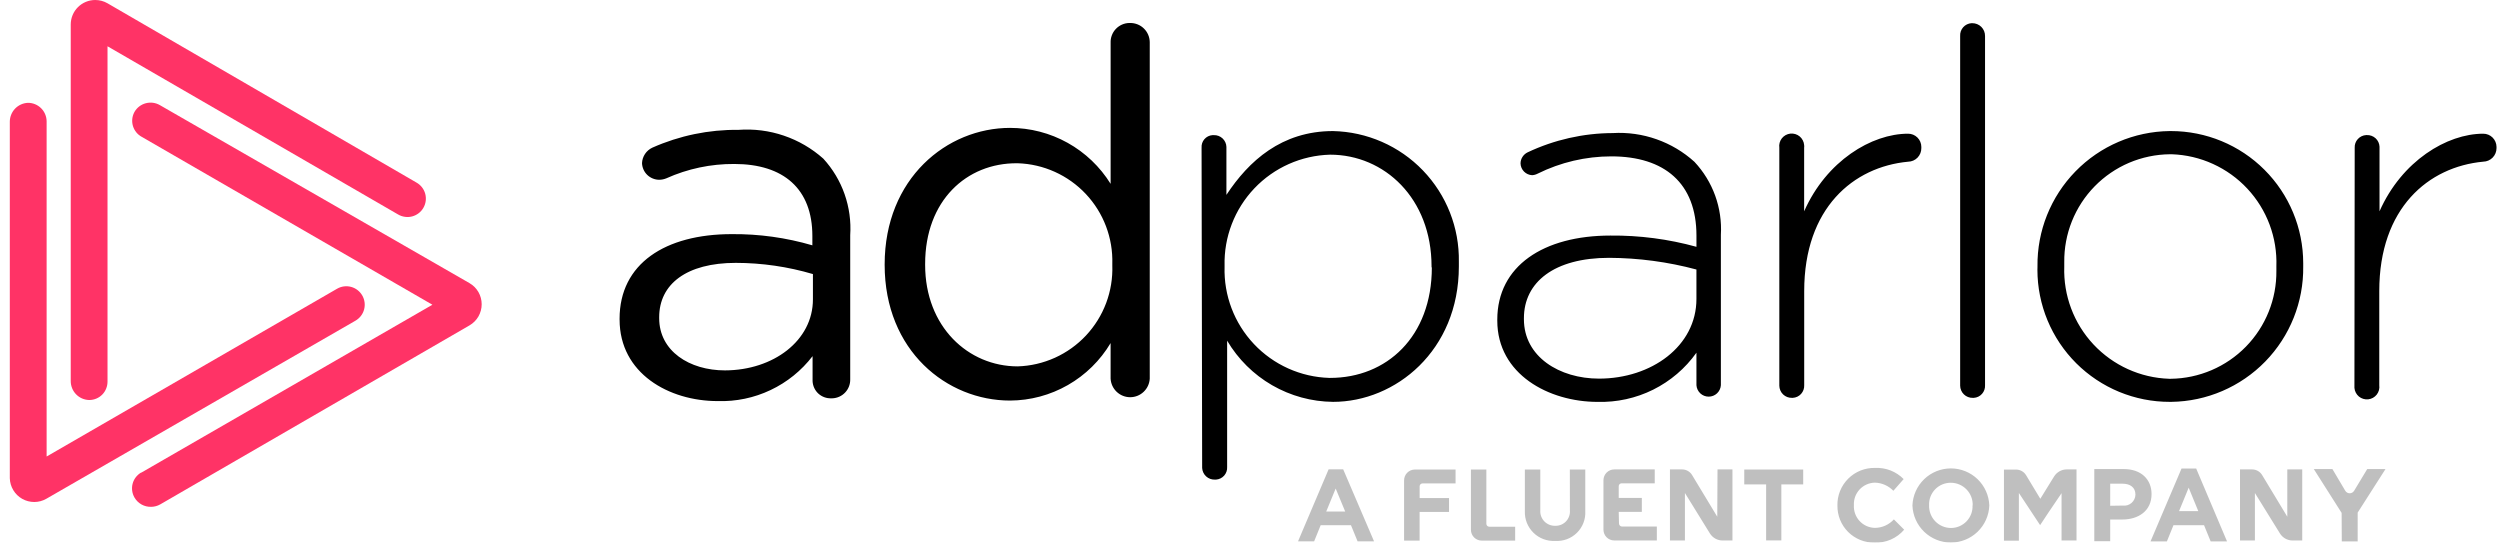<svg xmlns="http://www.w3.org/2000/svg" width="129" height="28" fill="none" viewBox="0 0 129 28"><path fill="#F36" d="M.506 24.677V6.28c.001-.251.099-.493.272-.674.174-.181.411-.289.662-.3.254-.002.498.098.679.276.18.178.284.42.287.674v17.3l14.989-8.658c.218-.126.478-.16.721-.095.244.066.451.225.577.444.126.218.16.478.095.722-.066.243-.225.45-.444.577L2.39 25.737c-.19.109-.403.166-.621.166-.218 0-.432-.055-.622-.162-.19-.107-.348-.261-.46-.448-.113-.186-.175-.399-.181-.616z"/><path fill="#F36" d="M4.584 20.64c-.252-.01-.49-.117-.664-.3-.175-.183-.271-.426-.27-.678V1.26c.001-.334.134-.655.371-.891S4.58 0 4.913 0c.223 0 .442.058.635.17l15.941 9.25c.11.061.206.144.284.243.078.099.135.212.168.333.033.122.042.248.026.373-.016.125-.056.245-.12.354-.062.11-.146.205-.246.281-.1.076-.214.132-.336.164-.122.031-.249.039-.373.02-.125-.017-.245-.059-.353-.123L5.548 2.388v17.303c0 .123-.023.246-.07.36-.045.116-.114.22-.2.308-.087.088-.19.159-.305.207-.113.048-.236.074-.36.075h-.029z"/><path fill="#F36" d="M7.796 26.152c-.172.005-.342-.037-.492-.12-.15-.084-.276-.207-.362-.355-.126-.216-.162-.472-.1-.714.063-.242.22-.449.434-.576h.016l15.02-8.663L7.322 7.066c-.22-.117-.385-.316-.459-.554-.074-.239-.05-.496.066-.717l.014-.026c.127-.218.335-.376.578-.441.244-.065.503-.032.722.093l15.984 9.189c.19.11.35.27.46.46.11.192.168.41.168.63 0 .221-.058.438-.168.63-.11.19-.27.35-.46.46L8.27 26.025c-.145.083-.308.127-.475.128z"/><path fill="#000" d="M31.97 16.493v-.042c0-2.85 2.36-4.37 5.788-4.37 1.407-.013 2.81.182 4.16.578v-.483c0-2.43-1.483-3.715-4.028-3.715-1.209-.008-2.405.245-3.507.74-.116.048-.24.073-.364.075-.23 0-.453-.09-.62-.25-.166-.16-.263-.379-.271-.61.007-.168.06-.331.154-.472.093-.14.224-.252.376-.324 1.4-.623 2.918-.937 4.45-.92.792-.058 1.587.043 2.338.299.752.255 1.445.659 2.037 1.187.486.53.86 1.154 1.098 1.833.238.68.337 1.4.29 2.117v7.43c.008.254-.085.5-.259.685-.173.185-.413.294-.667.302H42.9c-.246.011-.486-.075-.669-.24-.182-.166-.29-.398-.302-.644v-1.292c-.574.748-1.317 1.348-2.17 1.751-.85.404-1.786.598-2.728.568-2.516 0-5.06-1.427-5.06-4.203zm9.977-1.045v-1.306c-1.292-.382-2.632-.576-3.98-.578-2.544 0-3.953 1.098-3.953 2.805v.05c0 1.7 1.565 2.693 3.396 2.693 2.497-.008 4.537-1.534 4.537-3.664zM59.327 19.537c-.014.259-.126.502-.314.68-.188.18-.437.279-.696.279-.26 0-.508-.1-.696-.278-.188-.179-.3-.422-.314-.681v-1.834c-.536.9-1.295 1.646-2.205 2.166-.909.52-1.937.796-2.985.8-3.25 0-6.469-2.557-6.469-7.007v-.016c0-4.45 3.219-7.047 6.47-7.047 1.039 0 2.061.264 2.97.77.907.505 1.672 1.233 2.22 2.117V2.202c-.005-.13.017-.259.063-.38.045-.122.115-.233.204-.327.089-.095.196-.17.314-.224.119-.053.246-.082.376-.085h.045c.132-.002.262.022.384.07.123.048.234.12.328.212.095.091.17.2.222.32.053.121.08.25.083.382v17.367zm-11.59-5.92v.05c0 3.198 2.226 5.238 4.776 5.238.663-.02 1.316-.172 1.921-.445.605-.274 1.15-.664 1.604-1.149.453-.485.806-1.054 1.04-1.676.232-.621.34-1.283.317-1.946v-.072c.04-1.336-.45-2.633-1.366-3.607-.916-.974-2.18-1.544-3.516-1.586h-.035c-2.603-.016-4.741 1.924-4.741 5.193zM62.002 7.623c-.006-.08.003-.16.028-.235.025-.076.064-.146.117-.206.052-.06.115-.11.186-.146.072-.036.15-.057.229-.063h.069c.083-.003.165.01.243.039.078.029.149.073.21.13.06.056.109.124.143.199.035.075.054.157.056.24.003.015.003.03 0 .045v2.43c1.152-1.751 2.85-3.293 5.498-3.293 1.755.037 3.425.767 4.642 2.032 1.218 1.265 1.884 2.96 1.854 4.716v.238c0 4.347-3.272 6.987-6.49 6.987-1.107-.01-2.191-.307-3.149-.86-.957-.553-1.756-1.345-2.318-2.297v6.519c.01.163-.046.323-.154.445-.109.122-.261.195-.424.205h-.053c-.167.006-.33-.053-.453-.166-.123-.113-.197-.27-.205-.436V24.1l-.03-16.478zm11.866 6.174v-.053c0-3.507-2.43-5.763-5.235-5.763-1.483.04-2.889.665-3.91 1.74-1.02 1.075-1.573 2.512-1.535 3.994v.05c-.044 1.478.501 2.912 1.515 3.987 1.013 1.075 2.413 1.704 3.89 1.748h.04c2.918 0 5.25-2.123 5.25-5.703h-.015zM77.26 16.547v-.053c0-2.773 2.388-4.339 5.837-4.339 1.5-.014 2.994.181 4.44.581v-.58c0-2.7-1.646-4.087-4.392-4.087-1.317 0-2.616.305-3.797.889-.09.048-.188.076-.29.082-.157-.007-.307-.074-.418-.186-.111-.113-.176-.263-.18-.421 0-.12.036-.236.1-.337.064-.1.155-.182.263-.234 1.375-.65 2.876-.99 4.396-.995.766-.045 1.533.063 2.256.318.724.254 1.39.65 1.958 1.165.471.503.835 1.096 1.07 1.744.234.648.334 1.336.294 2.024v7.759c-.01.16-.082.31-.199.42-.117.11-.271.17-.431.17-.16 0-.315-.06-.432-.17-.117-.11-.188-.26-.199-.42V18.2c-.576.81-1.343 1.464-2.233 1.907-.89.442-1.876.658-2.87.63-2.504 0-5.173-1.418-5.173-4.19zm10.276-1.12v-1.52c-1.471-.394-2.987-.596-4.51-.603-2.826 0-4.392 1.255-4.392 3.115v.053c0 1.937 1.834 3.065 3.874 3.065 2.71 0 5.028-1.677 5.028-4.11zM91.813 7.623c-.012-.085-.007-.172.016-.256.022-.083.061-.16.114-.229.054-.068.12-.124.195-.166.076-.042.159-.068.244-.078.086-.009.173 0 .255.024.083.025.16.066.226.121.067.055.121.123.16.2.04.076.065.16.071.246.006.046.006.092 0 .138v3.28c1.15-2.598 3.479-4.004 5.363-4.004.09 0 .178.017.26.05.084.035.16.085.223.148.063.063.114.138.148.22.035.083.053.172.053.261.002.021.002.043 0 .064.002.183-.068.36-.196.492s-.302.207-.486.21c-2.826.266-5.362 2.389-5.362 6.677v4.855c.008.165-.05.327-.161.45-.11.122-.266.195-.43.203h-.038c-.085.003-.169-.012-.248-.042-.078-.03-.15-.076-.212-.135-.06-.058-.11-.128-.143-.206-.033-.078-.051-.161-.052-.246V7.623zM101.144 1.858c-.01-.166.047-.328.156-.452.11-.124.265-.199.43-.21h.037c.087 0 .174.016.254.049.081.033.154.081.216.143.061.062.11.135.143.215.033.081.049.167.048.255v18.019c.009.163-.046.323-.155.445-.108.123-.26.197-.424.207h-.053c-.084.003-.168-.012-.246-.043-.079-.03-.151-.076-.211-.135-.061-.058-.11-.128-.143-.206-.034-.077-.051-.16-.052-.244V1.858zM105.134 13.797v-.053c-.022-1.829.683-3.592 1.961-4.901 1.278-1.31 3.023-2.057 4.852-2.08h.075c1.808 0 3.543.717 4.822 1.995 1.28 1.277 2 3.011 2.002 4.82v.172c.024 1.829-.681 3.593-1.957 4.903-1.277 1.31-3.022 2.06-4.851 2.083h-.075c-.896.002-1.783-.174-2.612-.515-.828-.342-1.581-.844-2.216-1.476-.634-.633-1.138-1.385-1.482-2.212-.344-.828-.521-1.715-.522-2.61l.003-.126zm12.327 0v-.053c.026-.734-.093-1.466-.35-2.154s-.647-1.318-1.148-1.855c-.501-.538-1.103-.97-1.772-1.275-.668-.305-1.39-.475-2.124-.5h-.101c-.724.007-1.44.157-2.106.44-.666.285-1.269.697-1.776 1.215-.506.518-.905 1.13-1.174 1.802-.269.672-.403 1.391-.394 2.115V13.76c-.049 1.485.493 2.928 1.507 4.013 1.015 1.085 2.419 1.722 3.903 1.772h.085c1.461-.017 2.856-.613 3.878-1.658 1.022-1.045 1.588-2.453 1.572-3.914.003-.064.003-.117 0-.176zM121.502 7.623c-.008-.165.05-.326.161-.448s.266-.196.43-.205h.032c.083-.004.165.009.243.037.078.028.149.071.211.127.061.055.11.123.145.197.035.075.055.156.059.239.003.018.003.035 0 .053v3.28c1.149-2.598 3.479-4.004 5.352-4.004.181 0 .354.071.482.198.128.128.201.3.203.481v.064c0 .183-.071.36-.199.49-.128.131-.303.207-.486.21-2.828.265-5.365 2.388-5.365 6.676v4.858c.012.086.006.173-.016.256-.023.083-.062.161-.115.23-.053.067-.119.124-.195.166-.075.042-.158.068-.244.077-.086.01-.172.001-.255-.024-.083-.024-.159-.066-.226-.12-.066-.056-.121-.124-.16-.2-.04-.077-.064-.16-.071-.247-.005-.046-.005-.092 0-.138l.014-12.253z"/><g opacity=".5"><path fill="#000" d="M90.004 24.228v.767h1.128v2.89h.785v-2.89h1.128v-.767h-3.041zM81.007 26.335c.009.103-.005.207-.04.305-.034.098-.089.188-.16.263-.072.075-.16.135-.255.174-.097.039-.2.057-.304.054-.104.003-.208-.016-.304-.055-.097-.04-.184-.098-.257-.173-.072-.075-.128-.165-.164-.262-.036-.098-.051-.202-.044-.306v-2.107h-.796v2.152c-.008.205.028.41.104.602.077.19.192.364.34.508.146.144.322.256.514.328.193.073.399.104.604.093.206.013.412-.017.606-.088.193-.072.369-.184.516-.329.147-.144.261-.318.336-.51.075-.193.108-.398.097-.604v-2.152h-.796l.003 2.107zM83.526 26.411h1.192v-.716h-1.192v-.61c.001-.04.017-.076.045-.104.028-.027.065-.042.104-.042h1.709v-.717h-2.091c-.147.001-.288.06-.392.164-.103.104-.162.244-.163.391v2.552c0 .148.059.29.162.394.104.104.245.163.393.164h2.2v-.717h-1.791c-.043 0-.085-.017-.115-.047s-.047-.072-.047-.114l-.014-.598zM73.252 27.895v-1.478h1.518V25.7h-1.517v-.607c0-.04.015-.077.043-.105.028-.028.066-.044.105-.044h1.706v-.716h-2.101c-.148 0-.289.06-.393.164-.103.104-.162.246-.162.393v3.11h.802zM76.856 27.178h1.326v.717h-1.727c-.147 0-.288-.06-.391-.163-.104-.104-.163-.245-.164-.392v-3.112h.796v2.804c.001.04.017.076.045.104.028.027.065.042.104.042M88.611 26.663l-1.3-2.151c-.054-.09-.13-.162-.22-.213-.091-.05-.194-.077-.297-.077h-.624v3.667h.772v-2.451l1.29 2.088c.069.11.165.203.279.266.114.064.243.097.373.097h.51v-3.667h-.77l-.013 2.441zM106.641 24.222c-.13 0-.258.034-.372.098-.113.064-.209.155-.278.266l-.711 1.152-.735-1.218c-.055-.091-.133-.166-.226-.216-.093-.051-.198-.076-.304-.074h-.611v3.667h.77v-2.46l1.096 1.659.435-.658.671-.99v2.441h.772v-3.667h-.507zM68.557 24.217h.751l1.592 3.715h-.849l-.34-.83h-1.565l-.337.83h-.83l1.578-3.715zm.855 2.178l-.491-1.188-.488 1.188h.979zM94.811 26.082c-.006-.256.041-.511.137-.749s.24-.454.421-.635c.182-.181.398-.324.637-.419.238-.094.493-.14.75-.134.272-.012.544.032.798.131.253.1.483.251.674.445l-.53.603c-.252-.26-.594-.41-.955-.42-.148.003-.294.036-.43.097-.135.06-.257.147-.358.255-.1.109-.179.236-.23.375-.05.14-.072.288-.065.436-.008.148.013.297.063.437s.128.27.23.379c.1.11.222.197.358.259.136.06.283.094.432.097.185-.001.367-.04.536-.116.169-.076.32-.185.445-.322l.531.531c-.188.22-.424.394-.689.51-.265.115-.553.168-.842.156-.253.005-.504-.042-.738-.137-.234-.095-.447-.236-.625-.414-.179-.18-.32-.392-.414-.627-.094-.234-.14-.485-.136-.738zM98.682 26.083c.018-.514.236-1 .605-1.357.37-.356.864-.556 1.378-.556.514 0 1.008.2 1.378.556.369.357.587.843.605 1.357-.018.513-.236 1-.605 1.356-.37.357-.864.556-1.378.556-.514 0-1.008-.2-1.378-.556-.37-.357-.587-.843-.605-1.356zm3.109 0c.006-.152-.02-.304-.074-.446-.054-.142-.137-.271-.242-.38-.106-.11-.232-.197-.372-.257-.14-.06-.29-.09-.442-.09-.151-.001-.3.029-.439.087-.139.059-.265.145-.37.254-.105.109-.186.237-.24.379-.053.14-.077.291-.07.442-.006.152.02.303.074.445.054.142.136.272.242.381.105.11.232.197.372.256.139.06.29.09.442.09.15 0 .298-.03.436-.09s.263-.146.366-.254c.104-.109.185-.237.238-.377.053-.14.078-.29.071-.44h.008zM108.066 24.204h1.523c.892 0 1.431.53 1.431 1.292 0 .863-.672 1.311-1.51 1.311h-.624v1.12h-.82v-3.723zm1.47 1.884c.081.01.163.003.241-.02.078-.024.15-.064.212-.117.061-.054.111-.12.145-.193.035-.074.054-.154.055-.235 0-.369-.265-.565-.669-.565h-.634v1.14l.65-.01zM112.567 24.177h.756l1.592 3.76h-.844l-.342-.836h-1.579l-.339.836h-.844l1.6-3.76zm.865 2.197l-.496-1.21-.497 1.21h.993zM120.828 26.465l-1.435-2.26h.96l.663 1.119c.024.04.057.072.097.095.04.023.086.035.132.035.046 0 .091-.012.131-.035.04-.023.073-.056.097-.095l.676-1.12h.942l-1.435 2.245v1.488h-.82l-.008-1.472zM118.025 26.663l-1.3-2.151c-.054-.089-.13-.162-.221-.213-.091-.05-.193-.077-.296-.077h-.624v3.667h.769v-2.451l1.293 2.088c.068.11.164.202.278.266.113.063.241.097.372.097h.499v-3.667h-.77v2.441z" opacity=".5"/></g></svg>